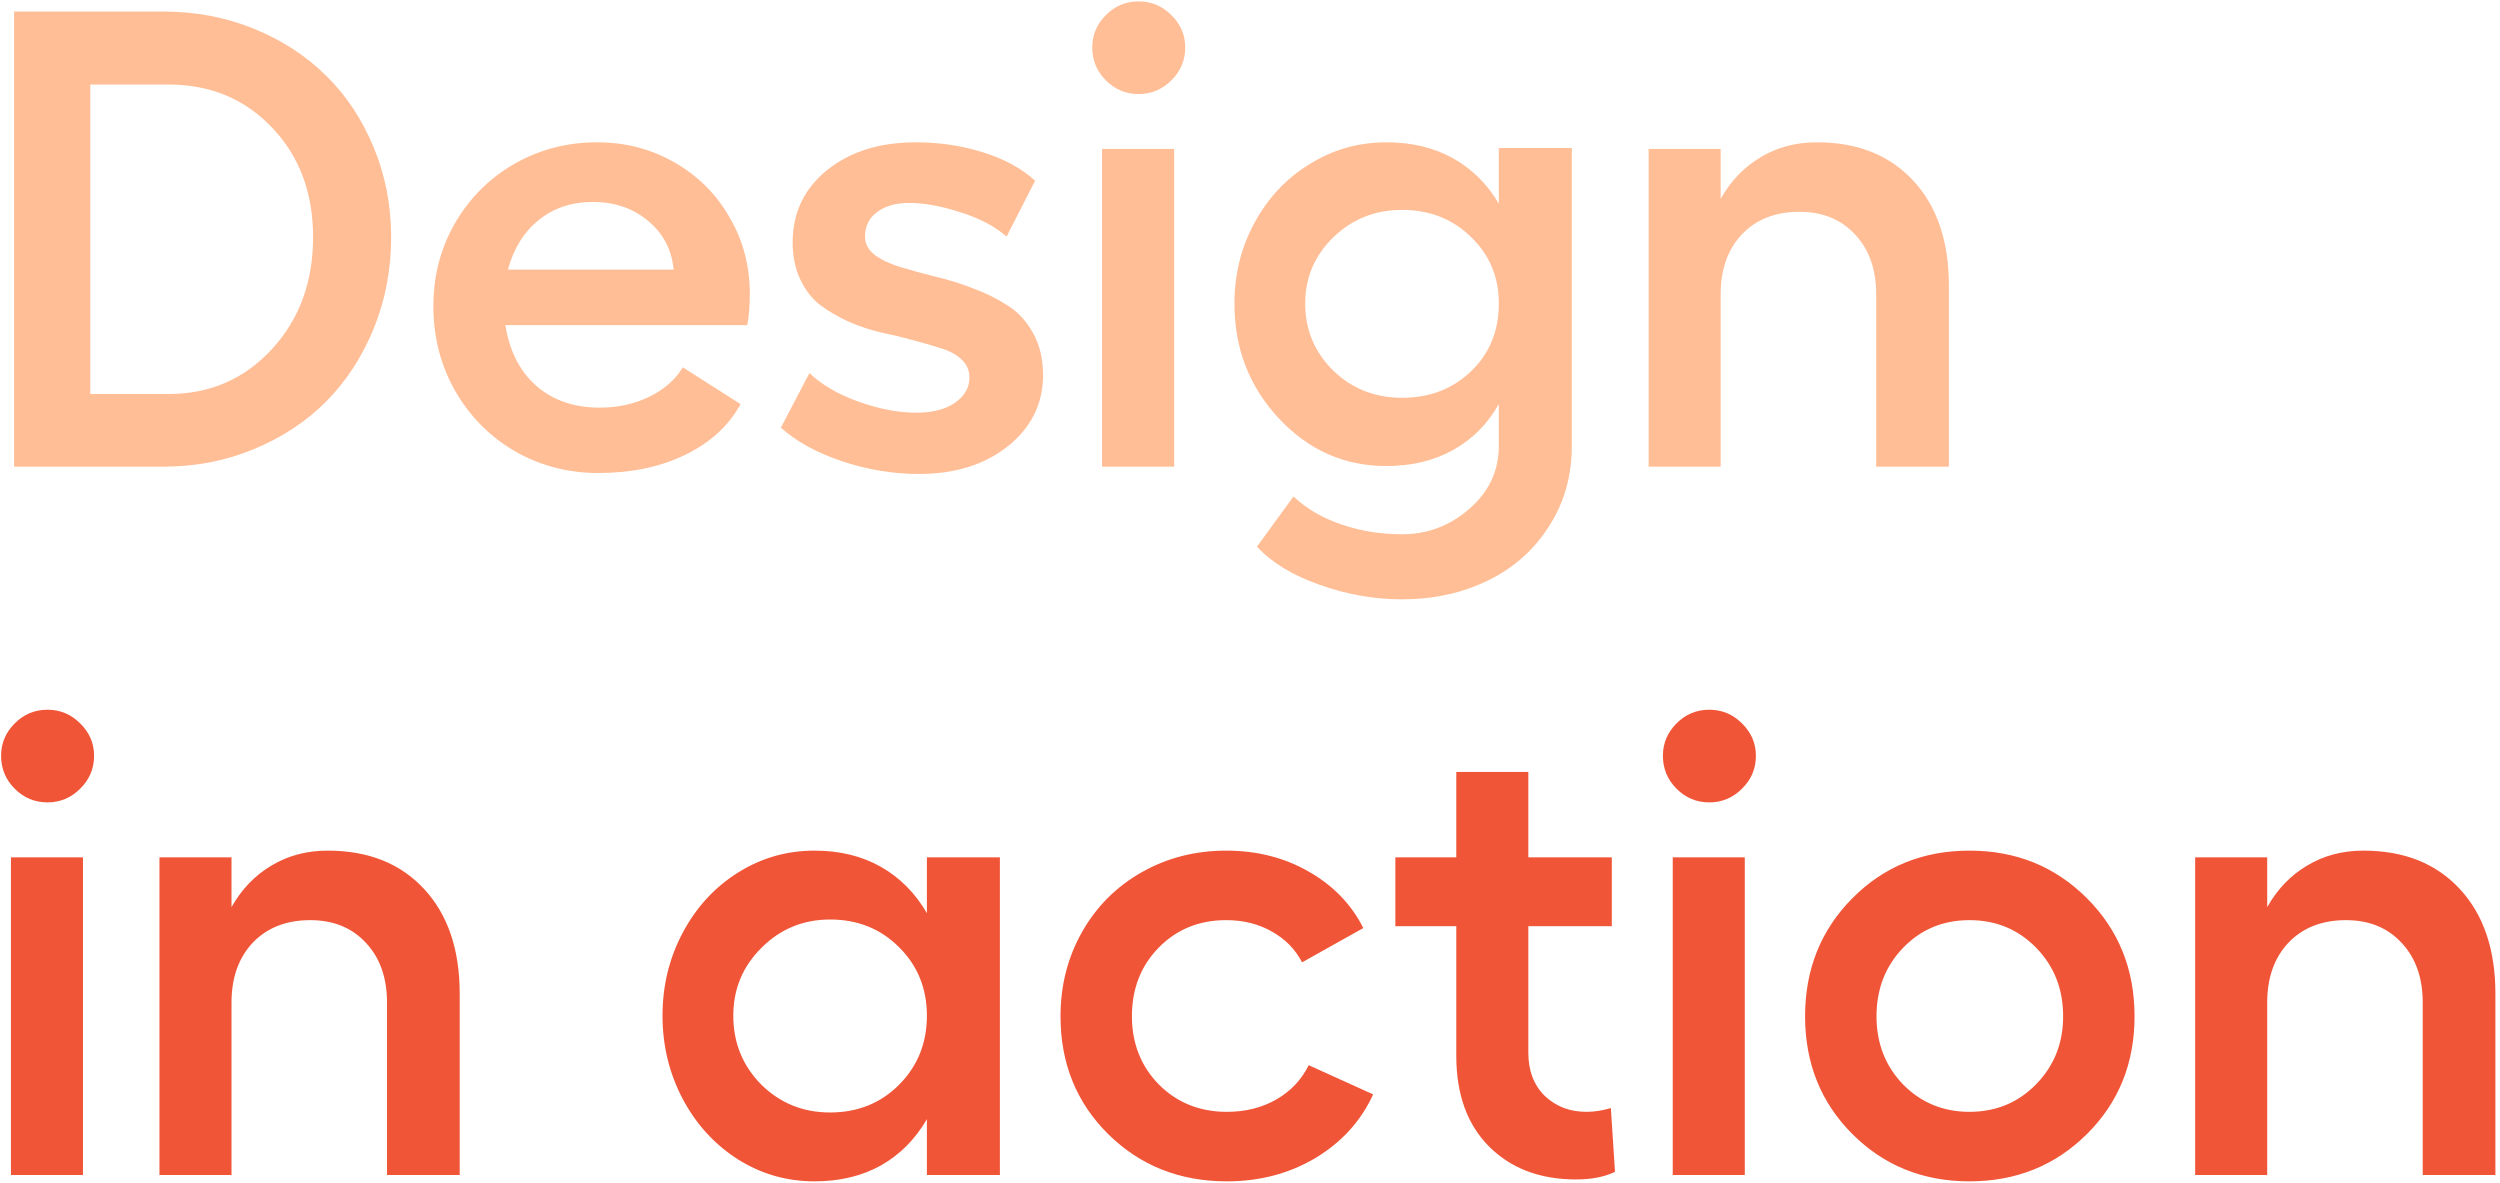 <svg width="300" height="142" viewBox="0 0 300 142" fill="none" xmlns="http://www.w3.org/2000/svg">
<path d="M19.631 1.385C23.465 1.385 27.07 2.07 30.447 3.441C33.824 4.812 36.719 6.691 39.131 9.078C41.543 11.44 43.447 14.309 44.844 17.686C46.24 21.037 46.938 24.63 46.938 28.464C46.938 32.349 46.24 36.005 44.844 39.433C43.447 42.835 41.543 45.755 39.131 48.192C36.719 50.605 33.824 52.509 30.447 53.905C27.07 55.302 23.465 56 19.631 56H1.692V1.385H19.631ZM20.24 47.278C25.191 47.278 29.317 45.488 32.618 41.908C35.919 38.328 37.569 33.847 37.569 28.464C37.569 23.132 35.932 18.752 32.656 15.324C29.381 11.871 25.242 10.145 20.24 10.145H10.833V47.278H20.24ZM89.976 35.243C89.976 36.716 89.874 37.973 89.671 39.014H60.649C61.132 42.111 62.363 44.536 64.344 46.288C66.35 48.04 68.889 48.916 71.961 48.916C74.119 48.916 76.1 48.484 77.902 47.621C79.705 46.732 81.051 45.552 81.939 44.079L88.871 48.497C87.449 51.087 85.228 53.118 82.206 54.591C79.21 56.038 75.744 56.762 71.809 56.762C68.178 56.762 64.852 55.898 61.83 54.172C58.809 52.42 56.409 50.008 54.632 46.935C52.88 43.863 52.004 40.461 52.004 36.728C52.004 33.098 52.867 29.784 54.594 26.788C56.346 23.767 58.72 21.393 61.716 19.666C64.737 17.939 68.051 17.076 71.656 17.076C75.033 17.076 78.118 17.876 80.911 19.476C83.73 21.075 85.939 23.271 87.538 26.064C89.163 28.832 89.976 31.892 89.976 35.243ZM60.954 32.349H80.835C80.606 29.962 79.591 28.02 77.788 26.521C75.985 24.998 73.776 24.236 71.161 24.236C68.597 24.236 66.426 24.96 64.648 26.407C62.871 27.829 61.64 29.81 60.954 32.349ZM110.275 56.876C107.178 56.876 104.105 56.368 101.059 55.352C98.012 54.337 95.561 52.991 93.708 51.315L97.136 44.765C98.583 46.161 100.538 47.304 103.001 48.192C105.489 49.081 107.825 49.525 110.009 49.525C111.888 49.525 113.411 49.132 114.579 48.345C115.747 47.532 116.331 46.517 116.331 45.298C116.331 44.46 116.026 43.749 115.417 43.165C114.808 42.581 114.008 42.137 113.018 41.832C112.027 41.502 110.897 41.172 109.628 40.842C108.358 40.486 107.051 40.169 105.705 39.89C104.385 39.585 103.09 39.153 101.82 38.595C100.551 38.011 99.421 37.351 98.431 36.614C97.44 35.852 96.641 34.824 96.031 33.529C95.422 32.234 95.117 30.749 95.117 29.073C95.117 25.544 96.488 22.662 99.231 20.428C101.998 18.193 105.565 17.076 109.933 17.076C112.7 17.076 115.354 17.47 117.893 18.257C120.457 19.044 122.564 20.186 124.215 21.685L120.787 28.388C119.365 27.144 117.499 26.166 115.188 25.455C112.903 24.719 110.872 24.351 109.095 24.351C107.495 24.351 106.213 24.719 105.248 25.455C104.283 26.166 103.801 27.144 103.801 28.388C103.801 29.251 104.194 29.987 104.981 30.597C105.769 31.181 106.784 31.663 108.028 32.044C109.298 32.425 110.694 32.806 112.218 33.187C113.741 33.542 115.252 34.012 116.75 34.596C118.273 35.154 119.657 35.84 120.901 36.652C122.171 37.44 123.199 38.557 123.986 40.004C124.773 41.426 125.167 43.089 125.167 44.993C125.167 48.421 123.771 51.265 120.978 53.524C118.185 55.759 114.617 56.876 110.275 56.876ZM132.708 1.804C133.8 0.712 135.107 0.166 136.631 0.166C138.154 0.166 139.462 0.712 140.554 1.804C141.671 2.896 142.229 4.19 142.229 5.688C142.229 7.237 141.671 8.558 140.554 9.649C139.462 10.741 138.154 11.287 136.631 11.287C135.107 11.287 133.8 10.741 132.708 9.649C131.616 8.558 131.07 7.237 131.07 5.688C131.07 4.19 131.616 2.896 132.708 1.804ZM132.251 17.876H140.896V56H132.251V17.876ZM179.858 17.762H188.618V53.486C188.618 57.117 187.704 60.342 185.876 63.16C184.073 66.004 181.623 68.175 178.525 69.673C175.453 71.171 172.025 71.92 168.242 71.92C164.891 71.92 161.59 71.336 158.34 70.168C155.09 69.025 152.589 67.502 150.837 65.598L155.217 59.58C156.791 61.053 158.708 62.17 160.968 62.932C163.253 63.719 165.678 64.112 168.242 64.112C171.314 64.112 174.019 63.084 176.354 61.027C178.69 58.996 179.858 56.482 179.858 53.486V48.497C178.487 50.909 176.646 52.75 174.336 54.02C172.051 55.289 169.397 55.924 166.376 55.924C161.323 55.924 157.02 54.02 153.465 50.211C149.91 46.402 148.133 41.807 148.133 36.424C148.133 32.895 148.945 29.645 150.57 26.674C152.195 23.703 154.404 21.367 157.197 19.666C159.99 17.939 163.05 17.076 166.376 17.076C169.397 17.076 172.051 17.711 174.336 18.98C176.621 20.25 178.462 22.065 179.858 24.427V17.762ZM168.242 47.735C171.568 47.735 174.336 46.669 176.545 44.536C178.754 42.403 179.858 39.699 179.858 36.424C179.858 33.225 178.741 30.559 176.507 28.426C174.298 26.268 171.543 25.189 168.242 25.189C165.018 25.189 162.275 26.28 160.016 28.464C157.756 30.648 156.626 33.301 156.626 36.424C156.626 39.572 157.743 42.251 159.978 44.46C162.237 46.644 164.992 47.735 168.242 47.735ZM218.021 17.076C222.896 17.076 226.755 18.612 229.599 21.685C232.442 24.757 233.864 28.946 233.864 34.253V56H225.143V35.319C225.143 32.323 224.292 29.924 222.591 28.121C220.915 26.318 218.693 25.417 215.926 25.417C213.057 25.417 210.759 26.318 209.032 28.121C207.331 29.924 206.48 32.323 206.48 35.319V56H197.835V17.876H206.48V23.855C207.699 21.697 209.299 20.034 211.279 18.866C213.26 17.673 215.507 17.076 218.021 17.076Z" fill="#FFBE96"/>
<path d="M1.769 86.804C2.86 85.712 4.168 85.166 5.691 85.166C7.215 85.166 8.522 85.712 9.614 86.804C10.731 87.895 11.29 89.19 11.29 90.689C11.29 92.237 10.731 93.558 9.614 94.649C8.522 95.741 7.215 96.287 5.691 96.287C4.168 96.287 2.86 95.741 1.769 94.649C0.677 93.558 0.131 92.237 0.131 90.689C0.131 89.19 0.677 87.895 1.769 86.804ZM1.312 102.876H9.957V141H1.312V102.876ZM39.321 102.076C44.196 102.076 48.056 103.612 50.899 106.685C53.743 109.757 55.165 113.946 55.165 119.253V141H46.443V120.319C46.443 117.323 45.593 114.924 43.892 113.121C42.216 111.318 39.994 110.417 37.227 110.417C34.357 110.417 32.06 111.318 30.333 113.121C28.632 114.924 27.781 117.323 27.781 120.319V141H19.136V102.876H27.781V108.855C29 106.697 30.6 105.034 32.58 103.866C34.56 102.673 36.808 102.076 39.321 102.076ZM111.228 102.876H119.987V141H111.228V134.297C109.831 136.709 107.99 138.562 105.705 139.857C103.42 141.127 100.767 141.762 97.745 141.762C94.419 141.762 91.359 140.886 88.566 139.134C85.773 137.356 83.564 134.944 81.939 131.897C80.314 128.825 79.502 125.486 79.502 121.881C79.502 118.275 80.314 114.949 81.939 111.902C83.564 108.855 85.773 106.456 88.566 104.704C91.359 102.952 94.419 102.076 97.745 102.076C100.767 102.076 103.42 102.724 105.705 104.019C107.99 105.313 109.831 107.167 111.228 109.579V102.876ZM99.611 133.497C102.912 133.497 105.667 132.393 107.876 130.184C110.11 127.949 111.228 125.182 111.228 121.881C111.228 118.605 110.11 115.863 107.876 113.654C105.667 111.445 102.912 110.341 99.611 110.341C96.387 110.341 93.644 111.471 91.385 113.73C89.125 115.965 87.995 118.682 87.995 121.881C87.995 125.131 89.112 127.886 91.347 130.146C93.606 132.38 96.361 133.497 99.611 133.497ZM164.776 131.326C163.329 134.5 161.031 137.039 157.883 138.943C154.734 140.822 151.18 141.762 147.219 141.762C141.557 141.762 136.809 139.87 132.975 136.087C129.166 132.304 127.262 127.594 127.262 121.957C127.262 118.25 128.125 114.873 129.852 111.826C131.578 108.779 133.965 106.393 137.012 104.666C140.059 102.939 143.436 102.076 147.143 102.076C150.824 102.076 154.125 102.914 157.045 104.59C159.99 106.266 162.174 108.525 163.596 111.369L156.245 115.482C155.458 113.934 154.252 112.702 152.627 111.788C151.027 110.874 149.199 110.417 147.143 110.417C143.893 110.417 141.188 111.521 139.03 113.73C136.897 115.914 135.831 118.656 135.831 121.957C135.831 125.207 136.91 127.937 139.068 130.146C141.252 132.329 143.969 133.421 147.219 133.421C149.453 133.421 151.434 132.926 153.16 131.936C154.887 130.945 156.182 129.574 157.045 127.822L164.776 131.326ZM193.303 132.964L193.798 140.619C192.554 141.229 190.992 141.533 189.113 141.533C184.822 141.533 181.356 140.226 178.716 137.61C176.075 134.97 174.755 131.339 174.755 126.718V111.141H167.442V102.876H174.755V92.631H183.4V102.876H193.417V111.141H183.4V126.337C183.4 128.495 184.061 130.222 185.381 131.517C186.727 132.786 188.39 133.421 190.37 133.421C191.31 133.421 192.287 133.269 193.303 132.964ZM201.187 86.804C202.278 85.712 203.586 85.166 205.109 85.166C206.633 85.166 207.94 85.712 209.032 86.804C210.149 87.895 210.708 89.19 210.708 90.689C210.708 92.237 210.149 93.558 209.032 94.649C207.94 95.741 206.633 96.287 205.109 96.287C203.586 96.287 202.278 95.741 201.187 94.649C200.095 93.558 199.549 92.237 199.549 90.689C199.549 89.19 200.095 87.895 201.187 86.804ZM200.729 102.876H209.375V141H200.729V102.876ZM222.286 107.789C226.069 103.98 230.754 102.076 236.34 102.076C241.926 102.076 246.623 103.98 250.432 107.789C254.24 111.598 256.145 116.32 256.145 121.957C256.145 127.594 254.24 132.304 250.432 136.087C246.623 139.87 241.926 141.762 236.34 141.762C230.754 141.762 226.069 139.87 222.286 136.087C218.503 132.304 216.611 127.594 216.611 121.957C216.611 116.32 218.503 111.598 222.286 107.789ZM244.338 113.73C242.18 111.521 239.514 110.417 236.34 110.417C233.166 110.417 230.513 111.521 228.38 113.73C226.247 115.939 225.181 118.682 225.181 121.957C225.181 125.207 226.247 127.937 228.38 130.146C230.538 132.329 233.191 133.421 236.34 133.421C239.514 133.421 242.18 132.316 244.338 130.107C246.496 127.898 247.575 125.182 247.575 121.957C247.575 118.682 246.496 115.939 244.338 113.73ZM283.604 102.076C288.479 102.076 292.339 103.612 295.183 106.685C298.026 109.757 299.448 113.946 299.448 119.253V141H290.727V120.319C290.727 117.323 289.876 114.924 288.175 113.121C286.499 111.318 284.277 110.417 281.51 110.417C278.641 110.417 276.343 111.318 274.616 113.121C272.915 114.924 272.064 117.323 272.064 120.319V141H263.419V102.876H272.064V108.855C273.283 106.697 274.883 105.034 276.863 103.866C278.844 102.673 281.091 102.076 283.604 102.076Z" fill="#F05537"/>
</svg>

